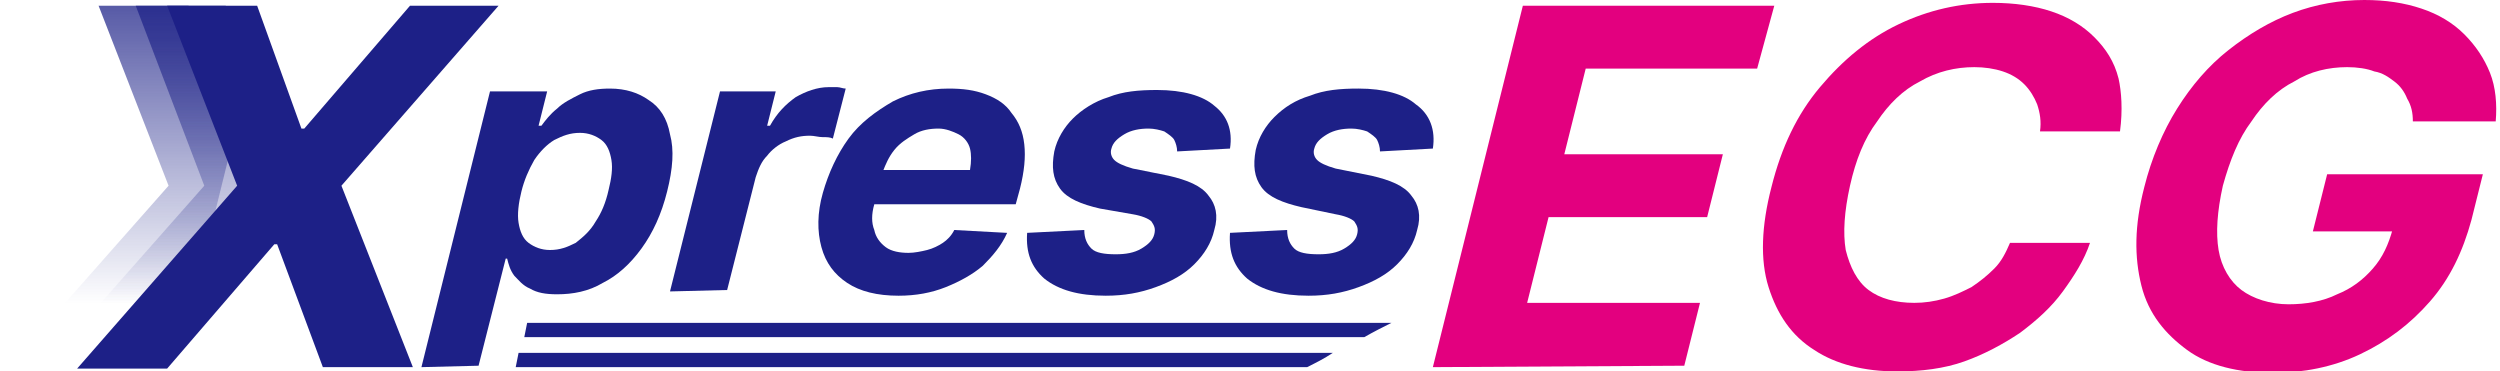 <?xml version="1.0" encoding="utf-8"?>
<!-- Generator: Adobe Illustrator 25.4.1, SVG Export Plug-In . SVG Version: 6.00 Build 0)  -->
<svg version="1.1" id="圖層_1" xmlns="http://www.w3.org/2000/svg" xmlns:xlink="http://www.w3.org/1999/xlink" x="0px" y="0px"
	 viewBox="0 0 175 26" style="enable-background:new 0 0 175 26;" xml:space="preserve">
<style type="text/css">
	.st0{fill:#1D2087;}
	.st1{fill:#E3007F;}
	.st2{fill:url(#SVGID_1_);}
	.st3{fill:url(#SVGID_00000054966113329383676900000011221229658718848911_);}
</style>
<g>
	<path class="st0" d="M29.5,25.7l4.8-19.3l4,0l-0.6,2.4l0.2,0c0.3-0.4,0.6-0.8,1.1-1.2c0.4-0.4,1-0.7,1.6-1c0.6-0.3,1.3-0.4,2.1-0.4
		c1.1,0,2,0.3,2.7,0.8c0.8,0.5,1.3,1.3,1.5,2.4c0.3,1.1,0.2,2.4-0.2,4c-0.4,1.6-1,2.9-1.8,4c-0.8,1.1-1.7,1.9-2.7,2.4
		c-1,0.6-2.1,0.8-3.2,0.8c-0.8,0-1.4-0.1-1.9-0.4c-0.5-0.2-0.8-0.6-1.1-0.9c-0.3-0.4-0.4-0.8-0.5-1.2l-0.1,0l-1.9,7.5L29.5,25.7z
		 M36.5,13.4c-0.2,0.8-0.3,1.6-0.2,2.2c0.1,0.6,0.3,1.1,0.7,1.4c0.4,0.3,0.9,0.5,1.5,0.5c0.7,0,1.2-0.2,1.8-0.5
		c0.5-0.4,1-0.8,1.4-1.5c0.4-0.6,0.7-1.3,0.9-2.2c0.2-0.8,0.3-1.5,0.2-2.1c-0.1-0.6-0.3-1.1-0.7-1.4c-0.4-0.3-0.9-0.5-1.5-0.5
		c-0.7,0-1.2,0.2-1.8,0.5c-0.5,0.3-1,0.8-1.4,1.4C37,11.9,36.7,12.6,36.5,13.4z"/>
	<path class="st0" d="M46.9,20.4l3.5-14l3.9,0l-0.6,2.4l0.2,0c0.5-0.9,1.1-1.5,1.8-2c0.7-0.4,1.5-0.7,2.3-0.7c0.2,0,0.4,0,0.6,0
		c0.2,0,0.4,0.1,0.6,0.1l-0.9,3.5c-0.2-0.1-0.4-0.1-0.7-0.1c-0.3,0-0.6-0.1-0.9-0.1c-0.6,0-1.1,0.1-1.7,0.4c-0.5,0.2-1,0.6-1.3,1
		c-0.4,0.4-0.6,0.9-0.8,1.5l-2,7.9L46.9,20.4z"/>
	<path class="st0" d="M62.9,20.7c-1.5,0-2.7-0.3-3.6-0.9c-0.9-0.6-1.5-1.4-1.8-2.5c-0.3-1.1-0.3-2.4,0.1-3.8c0.4-1.4,1-2.7,1.8-3.8
		c0.8-1.1,1.9-1.9,3.1-2.6c1.2-0.6,2.5-0.9,3.9-0.9c1,0,1.8,0.1,2.6,0.4c0.8,0.3,1.4,0.7,1.8,1.3c0.5,0.6,0.8,1.3,0.9,2.2
		c0.1,0.9,0,1.9-0.3,3.1l-0.3,1.1l-12.2,0l0.6-2.4l8.4,0c0.1-0.6,0.1-1.1,0-1.5c-0.1-0.4-0.4-0.8-0.8-1c-0.4-0.2-0.9-0.4-1.4-0.4
		c-0.6,0-1.2,0.1-1.7,0.4c-0.5,0.3-1,0.6-1.4,1.1c-0.4,0.5-0.6,1-0.8,1.5l-0.6,2.3c-0.2,0.7-0.2,1.3,0,1.8c0.1,0.5,0.4,0.9,0.8,1.2
		c0.4,0.3,1,0.4,1.6,0.4c0.4,0,0.9-0.1,1.3-0.2c0.4-0.1,0.8-0.3,1.1-0.5c0.3-0.2,0.6-0.5,0.8-0.9l3.7,0.2c-0.4,0.9-1,1.6-1.7,2.3
		c-0.7,0.6-1.6,1.1-2.6,1.5C65.2,20.5,64.1,20.7,62.9,20.7z"/>
	<path class="st0" d="M86.1,10.4l-3.7,0.2c0-0.3-0.1-0.6-0.2-0.8c-0.1-0.2-0.4-0.4-0.7-0.6c-0.3-0.1-0.7-0.2-1.1-0.2
		c-0.6,0-1.2,0.1-1.7,0.4c-0.5,0.3-0.8,0.6-0.9,1c-0.1,0.3,0,0.6,0.2,0.8c0.2,0.2,0.6,0.4,1.3,0.6l2.5,0.5c1.3,0.3,2.3,0.7,2.8,1.4
		c0.5,0.6,0.7,1.4,0.4,2.4c-0.2,0.9-0.7,1.7-1.4,2.4c-0.7,0.7-1.6,1.2-2.7,1.6c-1.1,0.4-2.2,0.6-3.5,0.6c-1.9,0-3.3-0.4-4.3-1.2
		c-0.9-0.8-1.3-1.8-1.2-3.2l4-0.2c0,0.6,0.2,1,0.5,1.3s0.9,0.4,1.7,0.4c0.7,0,1.3-0.1,1.8-0.4c0.5-0.3,0.8-0.6,0.9-1
		c0.1-0.4,0-0.6-0.2-0.9c-0.2-0.2-0.7-0.4-1.3-0.5L77,14.6c-1.3-0.3-2.3-0.7-2.8-1.4c-0.5-0.7-0.6-1.5-0.4-2.6
		c0.2-0.9,0.7-1.7,1.3-2.3s1.5-1.2,2.5-1.5c1-0.4,2.1-0.5,3.4-0.5c1.8,0,3.2,0.4,4,1.1C85.9,8.1,86.3,9.1,86.1,10.4z"/>
	<path class="st0" d="M100.3,10.4l-3.7,0.2c0-0.3-0.1-0.6-0.2-0.8c-0.1-0.2-0.4-0.4-0.7-0.6c-0.3-0.1-0.7-0.2-1.1-0.2
		c-0.6,0-1.2,0.1-1.7,0.4c-0.5,0.3-0.8,0.6-0.9,1c-0.1,0.3,0,0.6,0.2,0.8c0.2,0.2,0.6,0.4,1.3,0.6l2.5,0.5c1.3,0.3,2.3,0.7,2.8,1.4
		c0.5,0.6,0.7,1.4,0.4,2.4c-0.2,0.9-0.7,1.7-1.4,2.4c-0.7,0.7-1.6,1.2-2.7,1.6c-1.1,0.4-2.2,0.6-3.5,0.6c-1.9,0-3.3-0.4-4.3-1.2
		c-0.9-0.8-1.3-1.8-1.2-3.2l4-0.2c0,0.6,0.2,1,0.5,1.3s0.9,0.4,1.7,0.4c0.7,0,1.3-0.1,1.8-0.4c0.5-0.3,0.8-0.6,0.9-1
		c0.1-0.4,0-0.6-0.2-0.9c-0.2-0.2-0.7-0.4-1.3-0.5l-2.4-0.5c-1.3-0.3-2.3-0.7-2.8-1.4c-0.5-0.7-0.6-1.5-0.4-2.6
		c0.2-0.9,0.7-1.7,1.3-2.3c0.7-0.7,1.5-1.2,2.5-1.5c1-0.4,2.1-0.5,3.4-0.5c1.8,0,3.2,0.4,4,1.1C100.1,8,100.5,9.1,100.3,10.4z"/>
	<g>
		<path class="st1" d="M100.3,25.7l6.3-25.3l17.6,0L123,4.8l-12,0l-1.5,6l11.1,0l-1.1,4.4l-11.1,0l-1.5,6l12.1,0l-1.1,4.4
			L100.3,25.7z"/>
		<path class="st1" d="M148.4,9.2l-5.6,0c0.1-0.7,0-1.3-0.2-1.9c-0.2-0.5-0.5-1-0.9-1.4s-0.9-0.7-1.5-0.9c-0.6-0.2-1.3-0.3-2-0.3
			c-1.3,0-2.6,0.3-3.8,1c-1.2,0.6-2.2,1.6-3,2.8c-0.9,1.2-1.5,2.7-1.9,4.5c-0.4,1.8-0.5,3.3-0.3,4.5c0.3,1.2,0.8,2.2,1.6,2.8
			c0.8,0.6,1.9,0.9,3.2,0.9c0.7,0,1.4-0.1,2.1-0.3c0.7-0.2,1.3-0.5,1.9-0.8c0.6-0.4,1.1-0.8,1.6-1.3c0.5-0.5,0.8-1.1,1.1-1.8l5.6,0
			c-0.4,1.2-1.1,2.3-1.9,3.4c-0.8,1.1-1.8,2-3,2.9c-1.2,0.8-2.5,1.5-3.9,2c-1.4,0.5-3,0.7-4.7,0.7c-2.3,0-4.3-0.5-5.8-1.5
			c-1.6-1-2.6-2.5-3.2-4.4c-0.6-1.9-0.5-4.3,0.2-7c0.7-2.8,1.8-5.1,3.4-7c1.6-1.9,3.4-3.4,5.5-4.4c2.1-1,4.3-1.5,6.6-1.5
			c1.5,0,2.9,0.2,4.1,0.6c1.2,0.4,2.2,1,3,1.8c0.8,0.8,1.4,1.7,1.7,2.9C148.5,6.4,148.6,7.7,148.4,9.2z"/>
		<path class="st1" d="M168.9,8.5c0-0.6-0.1-1.1-0.4-1.6c-0.2-0.5-0.5-0.9-0.9-1.2c-0.4-0.3-0.8-0.6-1.4-0.7
			c-0.5-0.2-1.2-0.3-1.9-0.3c-1.3,0-2.6,0.3-3.7,1c-1.2,0.6-2.2,1.6-3,2.8c-0.9,1.2-1.5,2.7-2,4.5c-0.4,1.8-0.5,3.3-0.3,4.5
			c0.2,1.2,0.8,2.2,1.6,2.8c0.8,0.6,2,1,3.3,1c1.2,0,2.4-0.2,3.4-0.7c1-0.4,1.8-1,2.5-1.8c0.7-0.8,1.1-1.7,1.4-2.8l1.1,0.2l-6.7,0
			l1-4l10.9,0l-0.8,3.2c-0.6,2.2-1.5,4.1-2.9,5.7c-1.4,1.6-3,2.8-4.9,3.7c-1.9,0.9-4,1.3-6.1,1.3c-2.4,0-4.5-0.5-6-1.6
			s-2.7-2.5-3.2-4.5s-0.5-4.2,0.2-6.9c0.5-2,1.3-3.9,2.3-5.5c1-1.6,2.2-3,3.6-4.1c1.4-1.1,2.9-2,4.5-2.6c1.6-0.6,3.3-0.9,5-0.9
			c1.5,0,2.8,0.2,4,0.6c1.2,0.4,2.2,1,3,1.8c0.8,0.8,1.4,1.7,1.8,2.7c0.4,1,0.5,2.2,0.4,3.4L168.9,8.5z"/>
	</g>
	
		<linearGradient id="SVGID_1_" gradientUnits="userSpaceOnUse" x1="915.712" y1="934.391" x2="887.657" y2="934.391" gradientTransform="matrix(0 1 -1 0 946.687 -894.441)">
		<stop  offset="0" style="stop-color:#1E2589;stop-opacity:0"/>
		<stop  offset="1" style="stop-color:#1D2087"/>
	</linearGradient>
	<path class="st2" d="M17,17.1l-0.2,0l-7.5,8.7l-6.3,0L14.3,13L9.5,0.4l6.3,0L18.8,9L19,9 M21.6,13"/>
	
		<linearGradient id="SVGID_00000041253086776856910270000000889475258866184871_" gradientUnits="userSpaceOnUse" x1="915.714" y1="936.942" x2="887.659" y2="936.942" gradientTransform="matrix(0 1 -1 0 946.687 -894.441)">
		<stop  offset="0" style="stop-color:#1E2589;stop-opacity:0"/>
		<stop  offset="1" style="stop-color:#1D2087"/>
	</linearGradient>
	<path style="fill:url(#SVGID_00000041253086776856910270000000889475258866184871_);" d="M14.5,17.1l-0.2,0l-7.5,8.7l-6.3,0
		L11.8,13L6.9,0.4l6.3,0L16.3,9l0.2,0 M19,13"/>
	<path class="st0" d="M18,0.4L21.1,9l0.2,0l7.4-8.6l6.2,0L23.9,13l5,12.7l-6.3,0l-3.2-8.6l-0.2,0l-7.5,8.7l-6.3,0L16.6,13L11.7,0.4
		L18,0.4z"/>
	<path class="st0" d="M95.5,23.6c0.7-0.4,1.3-0.7,1.9-1H36.9l-0.2,1H95.5z"/>
	<path class="st0" d="M91.5,25.7c0.6-0.3,1.2-0.6,1.8-1h-57l-0.2,1H91.5z"/>
</g>
</svg>
